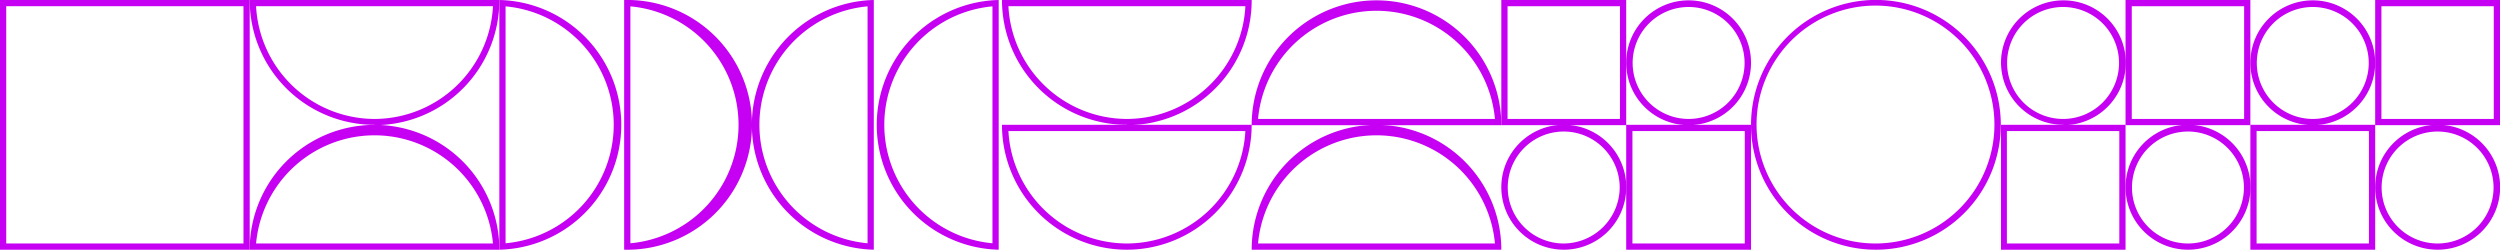 <?xml version="1.0" encoding="UTF-8"?>
<svg xmlns="http://www.w3.org/2000/svg" viewBox="0 0 357.32 35.69"><defs><style>.cls-1{fill:#c600f3;}</style></defs><g id="Camada_2" data-name="Camada 2"><g id="Layer_2" data-name="Layer 2"><path class="cls-1" d="M.89,34.8V.89H34.8V34.8H.89M0,35.69H35.69V0H0V35.69Z"/><path class="cls-1" d="M268.11,34.8a17,17,0,1,1,16.95-17,17,17,0,0,1-16.95,17m0,.89a17.85,17.85,0,1,0-17.84-17.85,17.84,17.84,0,0,0,17.84,17.85Z"/><path class="cls-1" d="M233.32,34.8V18.73h16.06V34.8H233.32m-.89.89h17.84V17.84H232.43V35.69Z"/><path class="cls-1" d="M215.47,17V.89h16.07V17H215.47m-.89.89h17.85V0H214.58V17.84Z"/><path class="cls-1" d="M304.69,17V.89h16.06V17H304.69m-.89.89h17.84V0H303.8V17.84Z"/><path class="cls-1" d="M286.84,34.8V18.73h16.07V34.8H286.84m-.89.89H303.8V17.84H286V35.69Z"/><path class="cls-1" d="M340.37,17V.89h16.06V17H340.37m-.89.89h17.84V0H339.48V17.84Z"/><path class="cls-1" d="M322.53,34.8V18.73h16.06V34.8H322.53m-.89.89h17.84V17.84H321.64V35.69Z"/><path class="cls-1" d="M179.81,17a17,17,0,0,1,33.86,0H179.81m-.91.89h35.68a17.84,17.84,0,0,0-35.68,0Z"/><path class="cls-1" d="M179.81,34.8a17,17,0,0,1,33.86,0H179.81m-.91.89h35.68a17.84,17.84,0,1,0-35.68,0Z"/><path class="cls-1" d="M53.53,17A17,17,0,0,1,36.6.89H70.46A17,17,0,0,1,53.53,17m0,.89A17.84,17.84,0,0,0,71.37,0H35.69A17.84,17.84,0,0,0,53.53,17.84Z"/><path class="cls-1" d="M36.6,34.8a17,17,0,0,1,33.86,0H36.6m-.91.89H71.37a17.84,17.84,0,1,0-35.68,0Z"/><path class="cls-1" d="M124,34.77A17,17,0,0,1,124,.91V34.77m.89.92V0a17.85,17.85,0,0,0,0,35.69Z"/><path class="cls-1" d="M141.85,34.77a17,17,0,0,1,0-33.86V34.77m.89.92V0a17.85,17.85,0,0,0,0,35.69Z"/><path class="cls-1" d="M72.26,34.77V.91a17,17,0,0,1,0,33.86m-.89.92A17.85,17.85,0,0,0,71.37,0V35.69Z"/><path class="cls-1" d="M90.1,34.77V.91a17,17,0,0,1,0,33.86m-.89.92A17.85,17.85,0,1,0,89.21,0V35.69Z"/><path class="cls-1" d="M161.06,34.8a17,17,0,0,1-16.93-16.07H178A17,17,0,0,1,161.06,34.8m0,.89A17.85,17.85,0,0,0,178.9,17.84H143.21a17.85,17.85,0,0,0,17.85,17.85Z"/><path class="cls-1" d="M161.06,17A17,17,0,0,1,144.13.89H178A17,17,0,0,1,161.06,17m0,.89A17.84,17.84,0,0,0,178.9,0H143.21a17.85,17.85,0,0,0,17.85,17.84Z"/><path class="cls-1" d="M312.72,34.8a8,8,0,1,1,8-8,8,8,0,0,1-8,8m0,.89a8.93,8.93,0,1,0-8.92-8.93,8.93,8.93,0,0,0,8.92,8.93Z"/><path class="cls-1" d="M223.5,34.8a8,8,0,1,1,8-8,8.05,8.05,0,0,1-8,8m0,.89a8.93,8.93,0,1,0-8.92-8.93,8.93,8.93,0,0,0,8.92,8.93Z"/><path class="cls-1" d="M348.4,34.8a8,8,0,1,1,8-8,8,8,0,0,1-8,8m0,.89a8.93,8.93,0,1,0-8.92-8.93,8.92,8.92,0,0,0,8.92,8.93Z"/><path class="cls-1" d="M330.56,17a8,8,0,1,1,8-8,8,8,0,0,1-8,8m0,.89a8.92,8.92,0,1,0-8.92-8.92,8.92,8.92,0,0,0,8.92,8.92Z"/><path class="cls-1" d="M294.87,17a8,8,0,1,1,8-8,8,8,0,0,1-8,8m0,.89A8.92,8.92,0,1,0,286,8.92a8.92,8.92,0,0,0,8.92,8.92Z"/><path class="cls-1" d="M241.35,17a8,8,0,1,1,8-8,8,8,0,0,1-8,8m0,.89a8.92,8.92,0,1,0-8.92-8.92,8.92,8.92,0,0,0,8.92,8.92Z"/></g></g></svg>